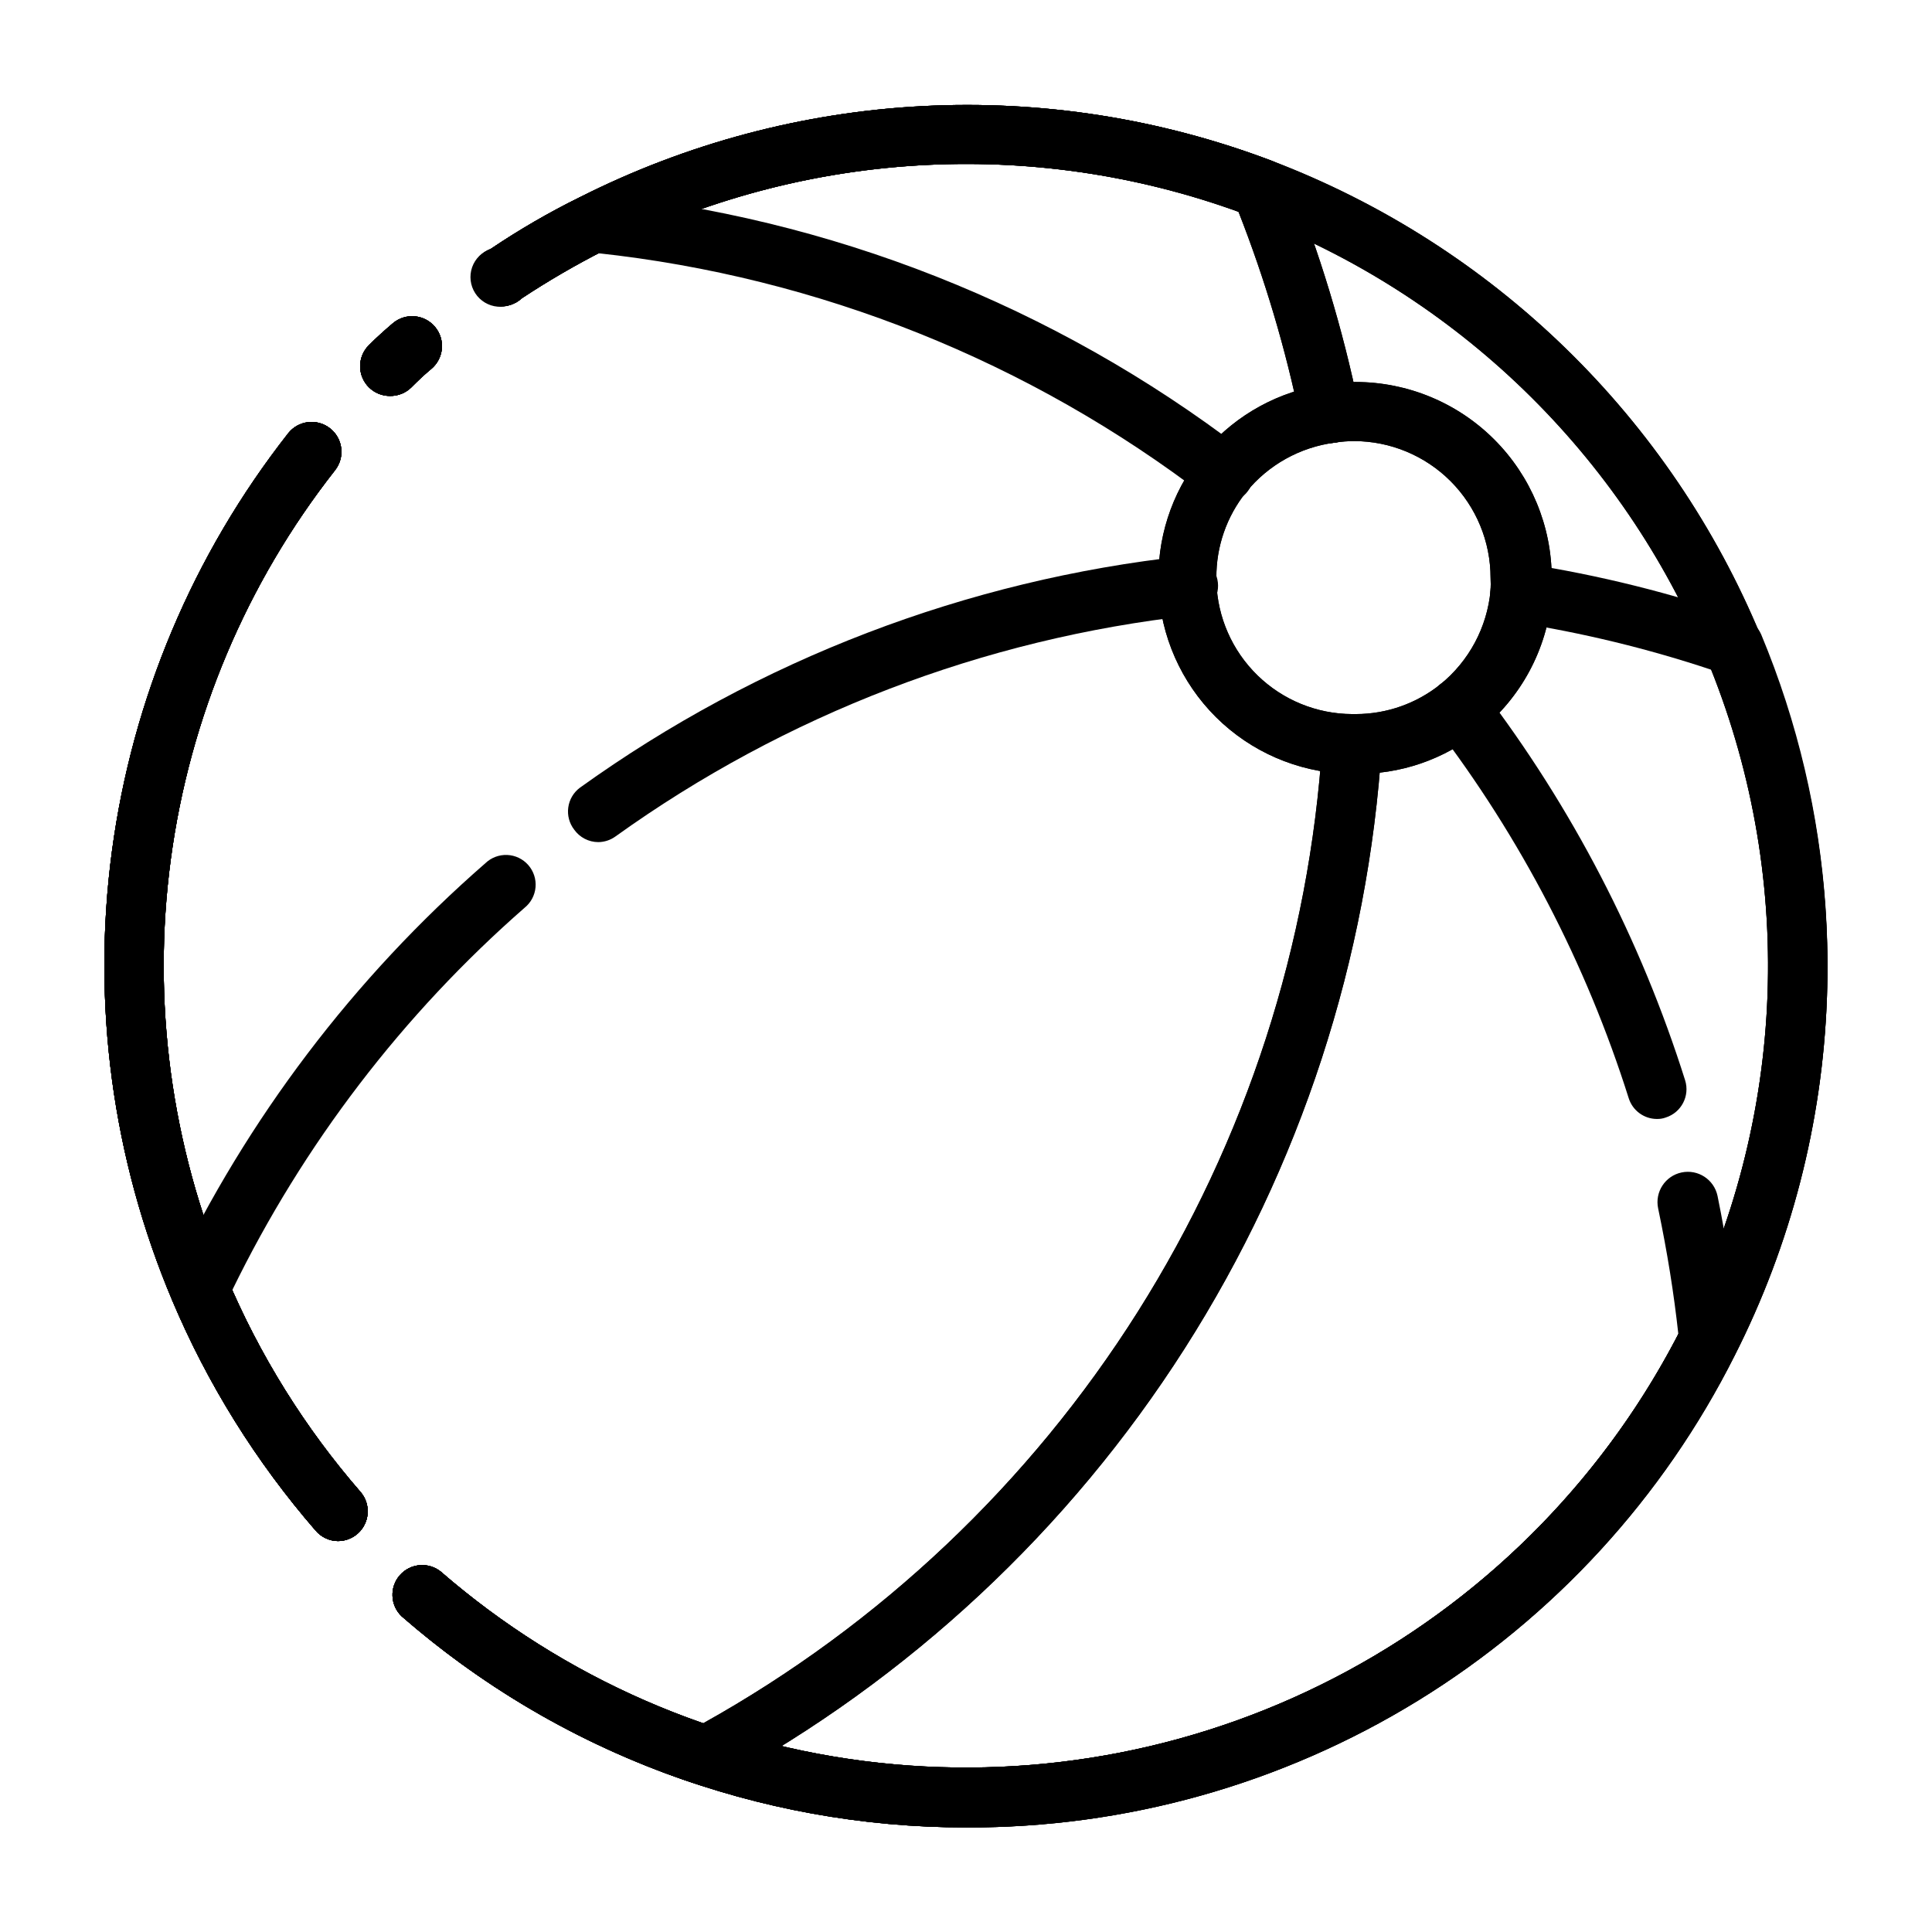 <?xml version="1.0" encoding="UTF-8"?>
<!-- Uploaded to: ICON Repo, www.svgrepo.com, Generator: ICON Repo Mixer Tools -->
<svg fill="#000000" width="800px" height="800px" version="1.1" viewBox="144 144 512 512" xmlns="http://www.w3.org/2000/svg">
 <g>
  <path d="m400 628.29c-54.98 0.012-108.11-19.867-149.57-55.973-3.039-2.918-3.238-7.715-0.457-10.879 2.785-3.16 7.566-3.57 10.848-0.93 32.68 28.316 73.219 45.992 116.21 50.668 42.984 4.676 86.375-3.871 124.38-24.5 38.004-20.629 68.809-52.359 88.309-90.953 13.836-27.352 21.574-57.379 22.691-88.012 1.113-30.629-4.426-61.141-16.238-89.426-11.105-26.652-27.527-50.766-48.262-70.867-20.734-20.098-45.348-35.762-72.336-46.031-27.598-10.531-57.09-15.184-86.586-13.648-29.5 1.531-58.352 9.211-84.711 22.543-7.559 3.828-14.891 8.086-21.961 12.754-1.711 1.605-4.051 2.363-6.383 2.066-2.328-0.293-4.402-1.617-5.656-3.598-1.254-1.984-1.559-4.426-0.828-6.656 0.73-2.231 2.418-4.019 4.602-4.879 7.555-5.09 15.445-9.668 23.617-13.699 28.238-14.266 59.141-22.488 90.734-24.145 31.594-1.652 63.188 3.301 92.762 14.543 29.016 11.078 55.469 27.965 77.734 49.621s39.879 47.629 51.758 76.328c12.719 30.375 18.684 63.148 17.488 96.055s-9.527 65.16-24.414 94.527c-18.949 37.75-48.059 69.457-84.051 91.555-35.992 22.102-77.441 33.715-119.68 33.535zm-166.42-75.887c-2.312-0.02-4.5-1.059-5.981-2.836-15.77-18.191-28.574-38.754-37.945-60.93-15.863-37.551-21.387-78.668-15.984-119.08 5.398-40.41 21.52-78.633 46.688-110.71 2.695-3.434 7.664-4.031 11.098-1.336 3.438 2.695 4.035 7.664 1.34 11.098-23.465 29.863-38.496 65.469-43.535 103.11-5.039 37.645 0.098 75.949 14.879 110.93 8.738 20.629 20.664 39.754 35.348 56.676 2.039 2.324 2.531 5.621 1.258 8.438-1.27 2.816-4.074 4.629-7.164 4.633zm269.3-203.34h-2.047c-13.008-0.48-25.359-5.844-34.594-15.02-9.23-9.176-14.672-21.492-15.238-34.496-0.051-0.785-0.051-1.574 0-2.359-0.047-12.477 4.426-24.547 12.586-33.98 8.16-9.438 19.461-15.598 31.812-17.348 2.602-0.453 5.234-0.664 7.875-0.629 13.77 0.02 26.973 5.5 36.715 15.242 9.738 9.738 15.219 22.941 15.238 36.715 0.121 1.676 0.121 3.359 0 5.035-1.285 13.902-8.16 26.688-19.051 35.426-9.395 7.637-21.195 11.68-33.297 11.414zm0-88.168c-1.688 0.004-3.371 0.133-5.039 0.395-9.27 1.18-17.73 5.887-23.617 13.148-5.152 6.426-7.934 14.434-7.871 22.668v1.105c0.285 9.363 4.195 18.25 10.91 24.785 6.711 6.535 15.699 10.207 25.066 10.242h1.023c8.129-0.016 16.008-2.789 22.355-7.871 7.602-6.164 12.395-15.133 13.305-24.875 0.066-1.129 0.066-2.258 0-3.387 0-9.59-3.805-18.785-10.578-25.574-6.773-6.789-15.965-10.613-25.555-10.637zm-255.53-11.965c-2.094 0.012-4.102-0.809-5.59-2.281-1.488-1.48-2.328-3.492-2.328-5.59s0.84-4.109 2.328-5.59c2.047-2.047 4.25-4.016 6.375-5.824h0.004c3.348-2.805 8.332-2.363 11.137 0.984 2.805 3.348 2.363 8.332-0.984 11.137-1.812 1.496-3.543 3.148-5.273 4.879v0.004c-1.504 1.492-3.547 2.316-5.668 2.281z"/>
  <path d="m400 628.29c-54.98 0.012-108.11-19.867-149.57-55.973-3.039-2.918-3.238-7.715-0.457-10.879 2.785-3.16 7.566-3.57 10.848-0.93 32.68 28.316 73.219 45.992 116.21 50.668 42.984 4.676 86.375-3.871 124.38-24.5 38.004-20.629 68.809-52.359 88.309-90.953 13.836-27.352 21.574-57.379 22.691-88.012 1.113-30.629-4.426-61.141-16.238-89.426-11.105-26.652-27.527-50.766-48.262-70.867-20.734-20.098-45.348-35.762-72.336-46.031-27.598-10.531-57.09-15.184-86.586-13.648-29.5 1.531-58.352 9.211-84.711 22.543-7.559 3.828-14.891 8.086-21.961 12.754-1.711 1.605-4.051 2.363-6.383 2.066-2.328-0.293-4.402-1.617-5.656-3.598-1.254-1.984-1.559-4.426-0.828-6.656 0.73-2.231 2.418-4.019 4.602-4.879 7.555-5.09 15.445-9.668 23.617-13.699 28.238-14.266 59.141-22.488 90.734-24.145 31.594-1.652 63.188 3.301 92.762 14.543 29.016 11.078 55.469 27.965 77.734 49.621s39.879 47.629 51.758 76.328c12.719 30.375 18.684 63.148 17.488 96.055s-9.527 65.16-24.414 94.527c-18.949 37.75-48.059 69.457-84.051 91.555-35.992 22.102-77.441 33.715-119.68 33.535zm-166.42-75.887c-2.312-0.02-4.5-1.059-5.981-2.836-15.77-18.191-28.574-38.754-37.945-60.93-15.863-37.551-21.387-78.668-15.984-119.08 5.398-40.41 21.52-78.633 46.688-110.71 2.695-3.434 7.664-4.031 11.098-1.336 3.438 2.695 4.035 7.664 1.34 11.098-23.465 29.863-38.496 65.469-43.535 103.11-5.039 37.645 0.098 75.949 14.879 110.93 8.738 20.629 20.664 39.754 35.348 56.676 2.039 2.324 2.531 5.621 1.258 8.438-1.27 2.816-4.074 4.629-7.164 4.633zm269.3-203.34h-2.047c-13.008-0.48-25.359-5.844-34.594-15.02-9.23-9.176-14.672-21.492-15.238-34.496-0.051-0.785-0.051-1.574 0-2.359-0.047-12.477 4.426-24.547 12.586-33.98 8.16-9.438 19.461-15.598 31.812-17.348 2.602-0.453 5.234-0.664 7.875-0.629 13.77 0.02 26.973 5.5 36.715 15.242 9.738 9.738 15.219 22.941 15.238 36.715 0.121 1.676 0.121 3.359 0 5.035-1.285 13.902-8.16 26.688-19.051 35.426-9.395 7.637-21.195 11.68-33.297 11.414zm0-88.168c-1.688 0.004-3.371 0.133-5.039 0.395-9.27 1.18-17.73 5.887-23.617 13.148-5.152 6.426-7.934 14.434-7.871 22.668v1.105c0.285 9.363 4.195 18.25 10.91 24.785 6.711 6.535 15.699 10.207 25.066 10.242h1.023c8.129-0.016 16.008-2.789 22.355-7.871 7.602-6.164 12.395-15.133 13.305-24.875 0.066-1.129 0.066-2.258 0-3.387 0-9.59-3.805-18.785-10.578-25.574-6.773-6.789-15.965-10.613-25.555-10.637zm-255.53-11.965c-2.094 0.012-4.102-0.809-5.59-2.281-1.488-1.48-2.328-3.492-2.328-5.59s0.84-4.109 2.328-5.59c2.047-2.047 4.25-4.016 6.375-5.824h0.004c3.348-2.805 8.332-2.363 11.137 0.984 2.805 3.348 2.363 8.332-0.984 11.137-1.812 1.496-3.543 3.148-5.273 4.879v0.004c-1.504 1.492-3.547 2.316-5.668 2.281z"/>
  <path d="m247.36 248.93c-2.094 0.012-4.102-0.809-5.59-2.281-1.488-1.48-2.328-3.492-2.328-5.59s0.84-4.109 2.328-5.59c2.047-2.047 4.25-4.016 6.375-5.824h0.004c3.348-2.805 8.332-2.363 11.137 0.984 2.805 3.348 2.363 8.332-0.984 11.137-1.812 1.496-3.543 3.148-5.273 4.879v0.004c-1.504 1.492-3.547 2.316-5.668 2.281z"/>
  <path d="m496.43 261.45c-3.801 0.078-7.113-2.57-7.871-6.297-3.875-18.801-9.355-37.234-16.375-55.102-27.211-9.812-56.137-13.965-85.008-12.203-28.875 1.758-57.082 9.395-82.902 22.434-7.559 3.828-14.891 8.086-21.961 12.754-1.711 1.605-4.051 2.363-6.383 2.066-2.328-0.293-4.402-1.617-5.656-3.598-1.254-1.984-1.559-4.426-0.828-6.656 0.73-2.231 2.418-4.019 4.602-4.879 7.555-5.09 15.445-9.668 23.617-13.699 28.238-14.266 59.141-22.488 90.734-24.145 31.594-1.652 63.188 3.301 92.762 14.543 2.027 0.762 3.648 2.328 4.484 4.328 8.02 19.73 14.211 40.148 18.5 61.008 0.418 2.047 0.008 4.176-1.145 5.918s-2.949 2.953-4.996 3.371z"/>
  <path d="m330.96 617.19c-0.828-0.008-1.652-0.141-2.441-0.395-28.754-9.426-55.312-24.555-78.09-44.477-3.039-2.918-3.238-7.715-0.457-10.879 2.785-3.16 7.566-3.57 10.848-0.93 20.348 17.742 43.922 31.398 69.434 40.227 46.949-26.148 86.582-63.66 115.27-109.1 28.691-45.441 45.516-97.359 48.934-150.99 0.293-4.133 3.734-7.332 7.875-7.32 2.086 0 4.09 0.828 5.566 2.305 1.477 1.477 2.305 3.477 2.305 5.566-3.582 56.949-21.562 112.05-52.25 160.16s-73.086 87.637-123.22 114.89c-1.16 0.629-2.457 0.953-3.777 0.945z"/>
  <path d="m233.58 552.4c-2.312-0.02-4.5-1.059-5.981-2.836-15.77-18.191-28.574-38.754-37.945-60.93-15.863-37.551-21.387-78.668-15.984-119.08 5.398-40.41 21.52-78.633 46.688-110.71 2.695-3.434 7.664-4.031 11.098-1.336 3.438 2.695 4.035 7.664 1.34 11.098-23.465 29.863-38.496 65.469-43.535 103.11-5.039 37.645 0.098 75.949 14.879 110.93 8.738 20.629 20.664 39.754 35.348 56.676 2.039 2.324 2.531 5.621 1.258 8.438-1.27 2.816-4.074 4.629-7.164 4.633z"/>
  <path d="m247.36 248.93c-2.094 0.012-4.102-0.809-5.59-2.281-1.488-1.48-2.328-3.492-2.328-5.59s0.84-4.109 2.328-5.59c2.047-2.047 4.25-4.016 6.375-5.824h0.004c3.348-2.805 8.332-2.363 11.137 0.984 2.805 3.348 2.363 8.332-0.984 11.137-1.812 1.496-3.543 3.148-5.273 4.879v0.004c-1.504 1.492-3.547 2.316-5.668 2.281z"/>
  <path d="m496.43 261.45c-3.801 0.078-7.113-2.57-7.871-6.297-3.875-18.801-9.355-37.234-16.375-55.102-27.211-9.812-56.137-13.965-85.008-12.203-28.875 1.758-57.082 9.395-82.902 22.434-7.559 3.828-14.891 8.086-21.961 12.754-1.711 1.605-4.051 2.363-6.383 2.066-2.328-0.293-4.402-1.617-5.656-3.598-1.254-1.984-1.559-4.426-0.828-6.656 0.73-2.231 2.418-4.019 4.602-4.879 7.555-5.09 15.445-9.668 23.617-13.699 28.238-14.266 59.141-22.488 90.734-24.145 31.594-1.652 63.188 3.301 92.762 14.543 2.027 0.762 3.648 2.328 4.484 4.328 8.02 19.73 14.211 40.148 18.5 61.008 0.418 2.047 0.008 4.176-1.145 5.918s-2.949 2.953-4.996 3.371z"/>
  <path d="m330.96 617.19c-0.828-0.008-1.652-0.141-2.441-0.395-28.754-9.426-55.312-24.555-78.09-44.477-3.039-2.918-3.238-7.715-0.457-10.879 2.785-3.16 7.566-3.57 10.848-0.93 20.348 17.742 43.922 31.398 69.434 40.227 46.949-26.148 86.582-63.66 115.27-109.1 28.691-45.441 45.516-97.359 48.934-150.99 0.293-4.133 3.734-7.332 7.875-7.32 2.086 0 4.09 0.828 5.566 2.305 1.477 1.477 2.305 3.477 2.305 5.566-3.582 56.949-21.562 112.05-52.25 160.16s-73.086 87.637-123.22 114.89c-1.16 0.629-2.457 0.953-3.777 0.945z"/>
  <path d="m233.58 552.4c-2.312-0.02-4.5-1.059-5.981-2.836-15.77-18.191-28.574-38.754-37.945-60.93-15.863-37.551-21.387-78.668-15.984-119.08 5.398-40.41 21.52-78.633 46.688-110.71 2.695-3.434 7.664-4.031 11.098-1.336 3.438 2.695 4.035 7.664 1.34 11.098-23.465 29.863-38.496 65.469-43.535 103.11-5.039 37.645 0.098 75.949 14.879 110.93 8.738 20.629 20.664 39.754 35.348 56.676 2.039 2.324 2.531 5.621 1.258 8.438-1.27 2.816-4.074 4.629-7.164 4.633z"/>
  <path d="m247.36 248.93c-2.094 0.012-4.102-0.809-5.59-2.281-1.488-1.48-2.328-3.492-2.328-5.59s0.84-4.109 2.328-5.59c2.047-2.047 4.25-4.016 6.375-5.824h0.004c3.348-2.805 8.332-2.363 11.137 0.984 2.805 3.348 2.363 8.332-0.984 11.137-1.812 1.496-3.543 3.148-5.273 4.879v0.004c-1.504 1.492-3.547 2.316-5.668 2.281z"/>
  <path d="m468.48 277.35c-1.738-0.004-3.426-0.586-4.801-1.652-46.875-35.941-102.73-58.301-161.46-64.629-6.769 3.543-13.461 7.871-19.918 11.73h0.004c-1.656 1.773-4.039 2.684-6.457 2.469-2.418-0.215-4.602-1.535-5.918-3.578-1.312-2.039-1.613-4.574-0.812-6.867 0.805-2.289 2.621-4.082 4.922-4.856 7.555-5.09 15.445-9.668 23.617-13.699 1.184-0.637 2.512-0.965 3.856-0.945 62.449 6.223 121.93 29.719 171.77 67.859 3.356 2.621 4.019 7.434 1.496 10.863-1.453 2.039-3.789 3.269-6.297 3.305z"/>
  <path d="m583.1 440.54c-3.426-0.012-6.449-2.242-7.477-5.512-11.266-35.625-28.633-69.027-51.328-98.715-2.641-3.438-2.008-8.363 1.418-11.02 1.656-1.293 3.762-1.875 5.844-1.605 2.086 0.266 3.977 1.352 5.254 3.023 23.785 31.156 41.98 66.211 53.77 103.59 1.285 4.129-1 8.523-5.117 9.84-0.754 0.285-1.559 0.418-2.363 0.395z"/>
  <path d="m233.58 552.4c-2.312-0.02-4.5-1.059-5.981-2.836-15.77-18.191-28.574-38.754-37.945-60.93-15.863-37.551-21.387-78.668-15.984-119.08 5.398-40.41 21.52-78.633 46.688-110.71 2.695-3.434 7.664-4.031 11.098-1.336 3.438 2.695 4.035 7.664 1.34 11.098-23.465 29.863-38.496 65.469-43.535 103.11-5.039 37.645 0.098 75.949 14.879 110.93 8.738 20.629 20.664 39.754 35.348 56.676 2.039 2.324 2.531 5.621 1.258 8.438-1.27 2.816-4.074 4.629-7.164 4.633z"/>
  <path d="m400 628.29c-54.98 0.012-108.11-19.867-149.57-55.973-3.039-2.918-3.238-7.715-0.457-10.879 2.785-3.16 7.566-3.57 10.848-0.93 32.504 28.16 72.789 45.797 115.53 50.582 42.738 4.785 85.922-3.508 123.85-23.781 37.93-20.277 68.812-51.578 88.574-89.777-1.18-10.785-2.914-21.648-5.352-33.297-0.914-4.348 1.871-8.613 6.219-9.523 4.348-0.914 8.609 1.871 9.523 6.219 2.535 12.402 4.375 24.938 5.512 37.547 0.129 1.496-0.172 3-0.867 4.332-18.898 37.832-47.996 69.629-84.012 91.801-36.012 22.172-77.504 33.836-119.79 33.68z"/>
  <path d="m302.54 367.17c-2.535-0.012-4.906-1.242-6.375-3.305-1.289-1.668-1.852-3.777-1.57-5.863 0.277-2.086 1.383-3.973 3.066-5.238 47.262-33.945 102.5-55.098 160.35-61.402 4.348-0.477 8.258 2.66 8.738 7.008 0.477 4.348-2.66 8.258-7.008 8.738-55.062 6.098-107.63 26.27-152.64 58.566-1.328 0.961-2.926 1.484-4.566 1.496z"/>
  <path d="m233.58 552.4c-2.312-0.02-4.5-1.059-5.981-2.836-15.77-18.191-28.574-38.754-37.945-60.93-0.922-2.051-0.922-4.402 0-6.453 19.863-41.777 48.105-79.023 82.973-109.42 1.551-1.488 3.637-2.277 5.785-2.188 2.144 0.09 4.16 1.051 5.578 2.664 1.418 1.613 2.117 3.734 1.934 5.871-0.184 2.141-1.234 4.113-2.906 5.461-32.312 28.273-58.648 62.719-77.461 101.31 8.555 19.422 19.992 37.445 33.93 53.449 2.039 2.324 2.531 5.621 1.258 8.438-1.27 2.816-4.074 4.629-7.164 4.633z"/>
  <path d="m400 628.29c-54.98 0.012-108.11-19.867-149.57-55.973-3.039-2.918-3.238-7.715-0.457-10.879 2.785-3.16 7.566-3.57 10.848-0.93 32.68 28.316 73.219 45.992 116.21 50.668 42.984 4.676 86.375-3.871 124.38-24.5 38.004-20.629 68.809-52.359 88.309-90.953 13.555-26.828 21.266-56.23 22.625-86.262 1.355-30.027-3.672-60.004-14.754-87.945-16.938-5.641-34.316-9.855-51.953-12.598-2.07-0.309-3.93-1.43-5.172-3.113-1.238-1.684-1.758-3.793-1.441-5.859 0.309-2.07 1.43-3.93 3.113-5.168 1.684-1.242 3.793-1.762 5.859-1.445 19.766 3.059 39.211 7.906 58.098 14.484 2.086 0.727 3.769 2.301 4.644 4.332 19.363 46.441 22.84 97.98 9.891 146.6-12.949 48.625-41.602 91.605-81.5 122.27s-88.809 47.277-139.12 47.273z"/>
 </g>
</svg>
